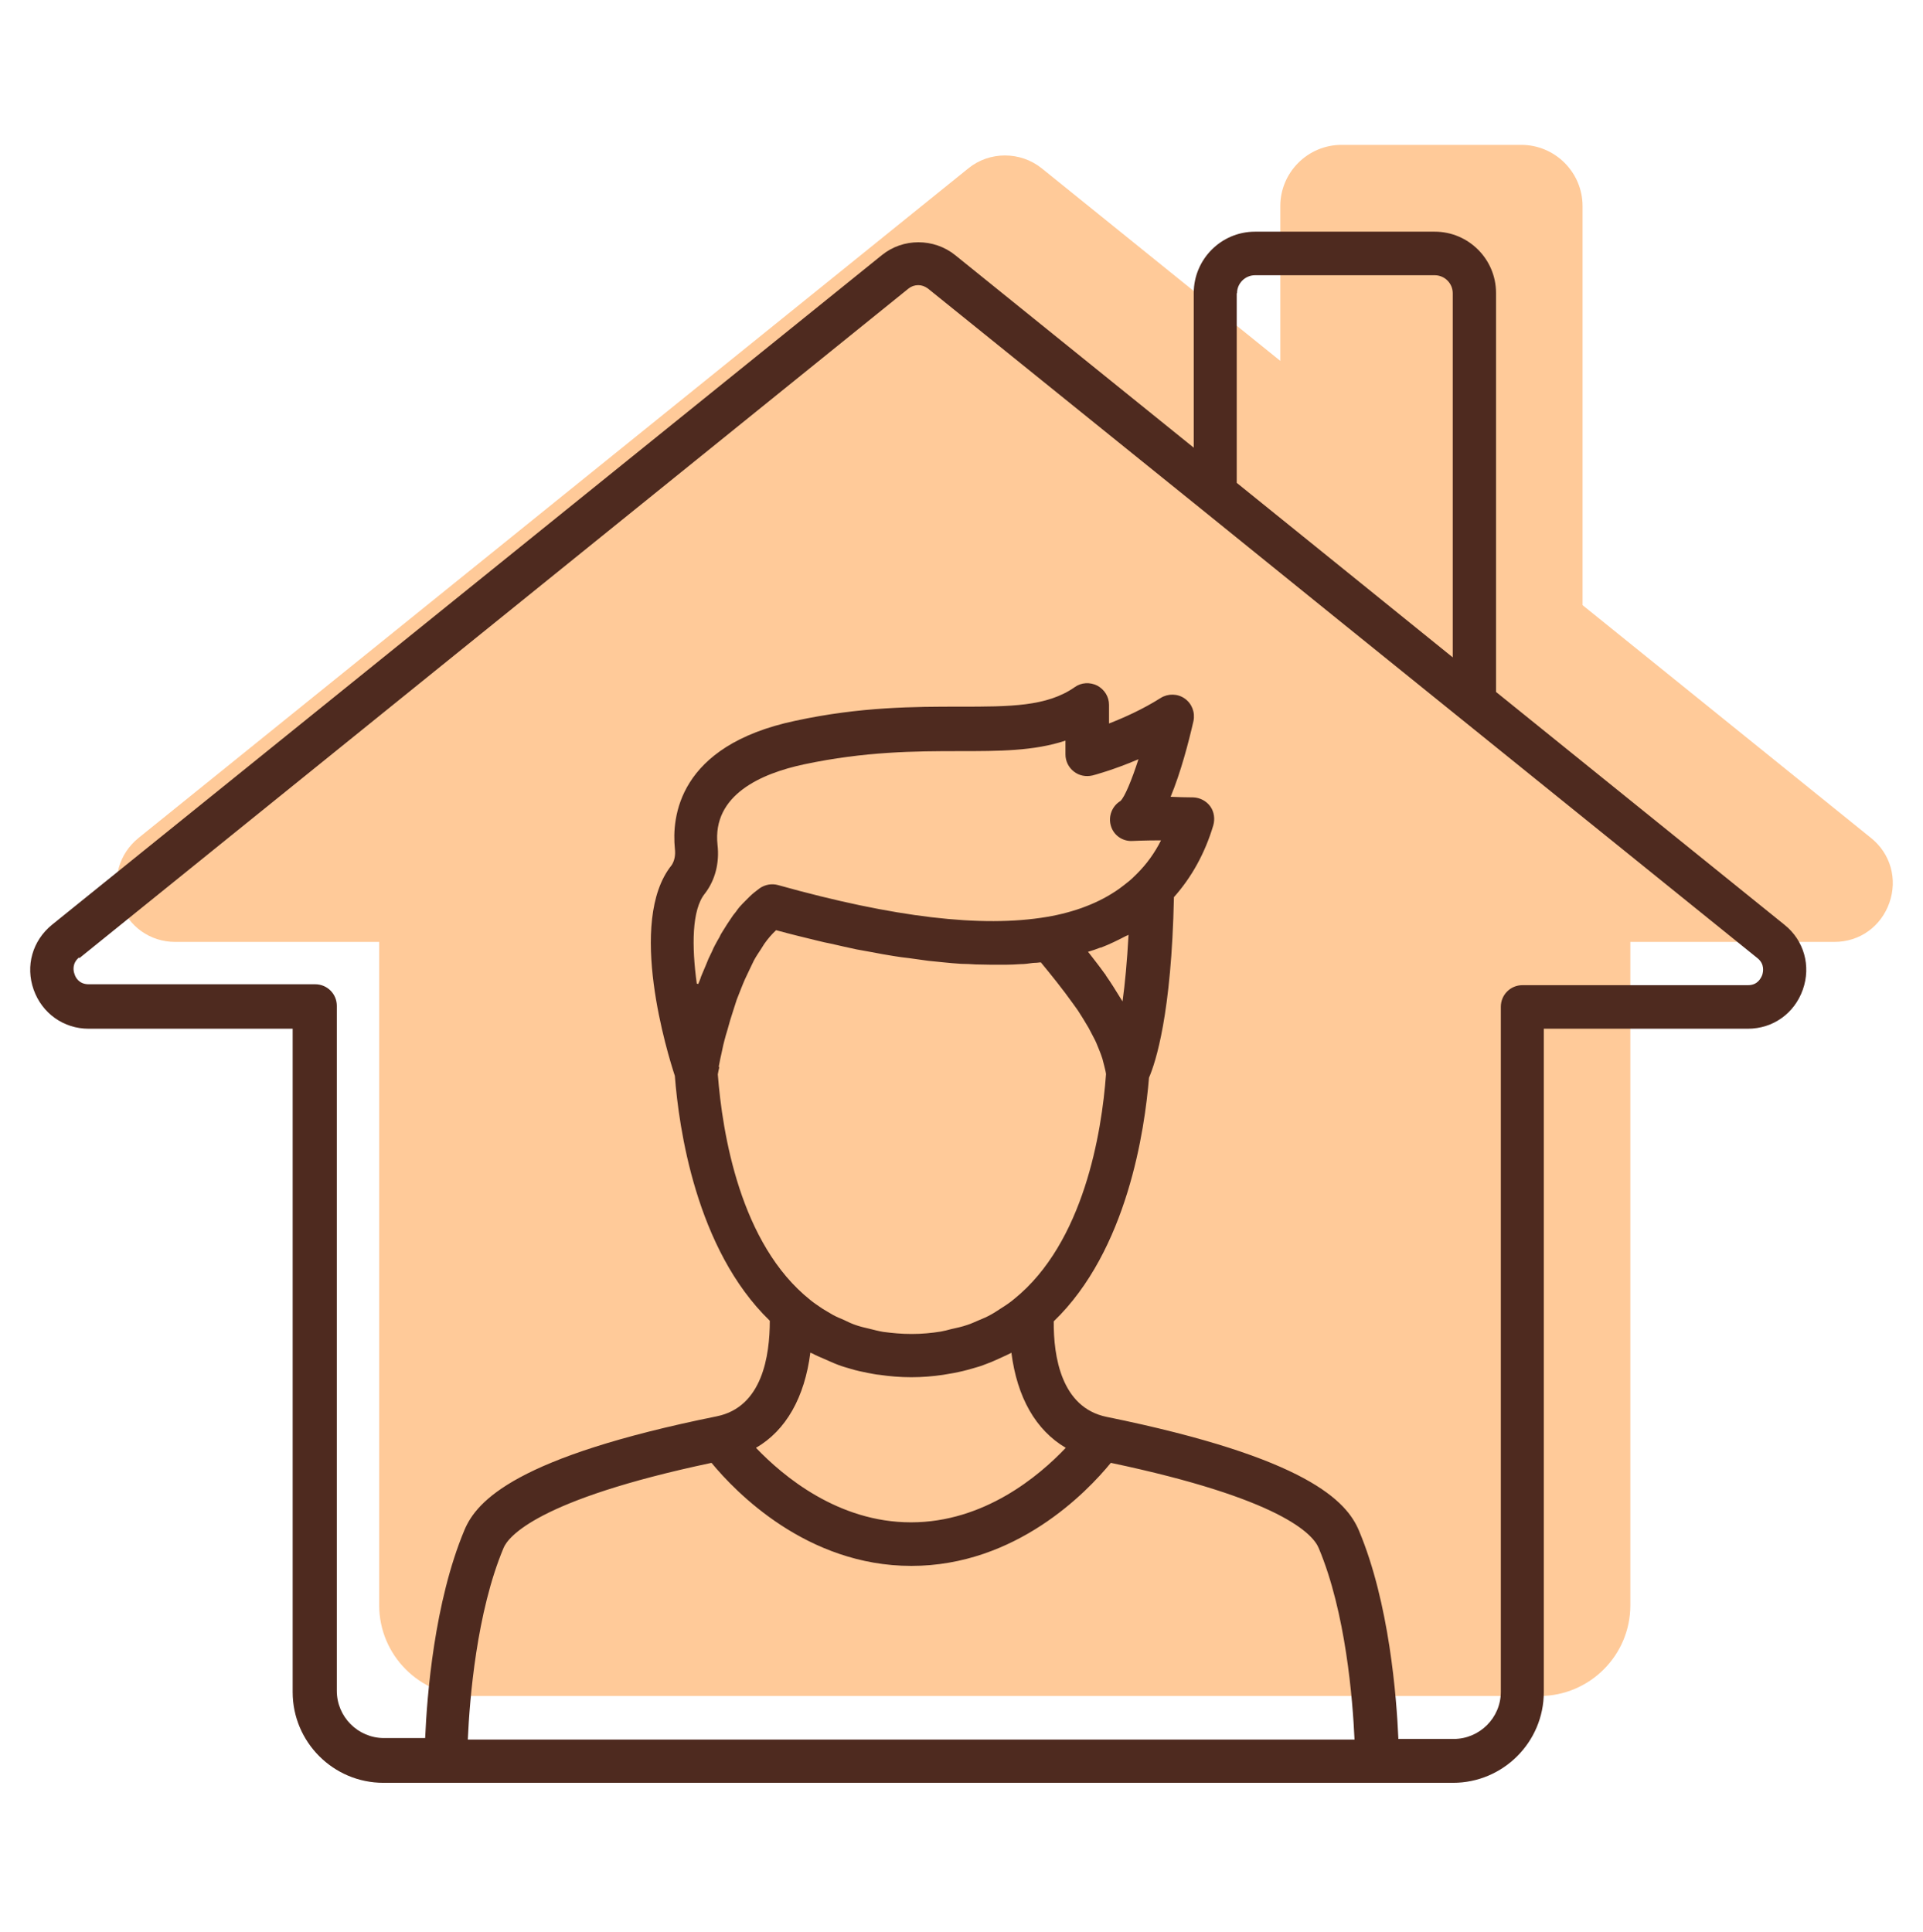 <svg width="208" height="209" viewBox="0 0 208 209" fill="none" xmlns="http://www.w3.org/2000/svg">
<path d="M18.947 101.894H41.015V173.654C41.015 179.049 45.402 183.469 50.83 183.469H166.53C171.925 183.469 176.345 179.082 176.345 173.654V101.894H198.412C201.142 101.894 203.45 100.237 204.36 97.669C205.27 95.102 204.49 92.339 202.377 90.649L171.177 65.462V22.302C171.177 18.629 168.187 15.672 164.547 15.672H145.112C141.44 15.672 138.482 18.662 138.482 22.302V39.039L112.677 18.207C110.37 16.354 107.022 16.354 104.747 18.207L14.982 90.649C12.87 92.372 12.09 95.102 13 97.669C13.91 100.237 16.25 101.894 18.947 101.894Z" fill="#FFCA99"/>
<path d="M9.587 111.285H31.655V183.045C31.655 188.44 36.042 192.86 41.47 192.86H157.17C162.565 192.86 166.985 188.473 166.985 183.045V111.285H189.052C191.782 111.285 194.09 109.627 195 107.06C195.91 104.493 195.13 101.73 193.017 100.04L161.817 74.853V31.692C161.817 28.02 158.827 25.062 155.187 25.062H135.752C132.08 25.062 129.122 28.052 129.122 31.692V48.43L103.317 27.598C101.01 25.745 97.662 25.745 95.387 27.598L5.622 100.04C3.51 101.762 2.73 104.493 3.64 107.06C4.55 109.627 6.89 111.285 9.587 111.285ZM50.602 188.148C50.797 183.825 51.545 174.4 54.47 167.445C54.957 166.275 58.045 162.245 76.96 158.247C79.56 161.4 87.262 169.395 98.572 169.395C109.882 169.395 117.552 161.432 120.152 158.247C138.515 162.115 142.025 165.95 142.642 167.477C145.567 174.432 146.315 183.858 146.51 188.18H50.602V188.148ZM75.367 106.41C74.815 102.38 74.815 98.415 76.245 96.66C77.35 95.23 77.837 93.345 77.61 91.395C77.025 85.968 82.387 83.66 86.97 82.685C93.567 81.287 98.962 81.255 103.772 81.255C108.03 81.255 111.832 81.255 115.245 80.118V81.612C115.245 82.328 115.57 83.01 116.155 83.465C116.74 83.92 117.455 84.05 118.17 83.888C118.3 83.855 120.412 83.302 123.142 82.132C122.395 84.44 121.647 86.228 121.192 86.65C120.282 87.203 119.86 88.308 120.152 89.315C120.445 90.355 121.42 91.037 122.492 90.972C122.492 90.972 123.792 90.907 125.58 90.907C124.897 92.272 124.02 93.475 123.012 94.483C122.687 94.808 122.362 95.132 122.07 95.36C121.745 95.62 121.42 95.88 121.062 96.14C119.957 96.92 118.787 97.537 117.52 98.025C116.87 98.285 116.155 98.513 115.44 98.707C114.725 98.903 113.977 99.065 113.197 99.195C106.21 100.365 96.72 99.26 84.175 95.75C83.492 95.555 82.777 95.685 82.192 96.075C81.802 96.368 81.412 96.66 81.055 97.017C80.925 97.147 80.795 97.278 80.665 97.407C80.437 97.635 80.21 97.862 79.982 98.123C79.852 98.285 79.722 98.448 79.592 98.642C79.397 98.87 79.202 99.13 79.04 99.39C78.91 99.585 78.78 99.78 78.65 99.975C78.487 100.235 78.325 100.495 78.162 100.755C78.032 100.95 77.902 101.177 77.805 101.405C77.642 101.665 77.512 101.925 77.35 102.217C77.22 102.445 77.122 102.673 77.025 102.9C76.895 103.16 76.765 103.452 76.635 103.713C76.537 103.94 76.44 104.168 76.342 104.428C76.212 104.72 76.115 104.98 75.985 105.272C75.887 105.5 75.79 105.728 75.725 105.955C75.66 106.118 75.595 106.28 75.53 106.443L75.367 106.41ZM119.6 105.468C119.6 105.468 119.535 105.37 119.47 105.305C118.917 104.525 118.365 103.842 117.845 103.16C117.78 103.095 117.747 103.03 117.682 102.965C118.137 102.835 118.592 102.673 119.015 102.51H119.08C120.022 102.152 120.932 101.698 121.81 101.243C121.907 101.21 122.005 101.178 122.07 101.113C121.907 104.038 121.68 106.442 121.42 108.327C121.355 108.197 121.257 108.1 121.192 107.97C120.672 107.125 120.152 106.28 119.6 105.5V105.468ZM77.74 115.412C77.805 115.12 77.837 114.86 77.902 114.568C77.967 114.243 78.065 113.885 78.13 113.528C78.195 113.203 78.26 112.91 78.357 112.553C78.455 112.195 78.552 111.805 78.682 111.415C78.78 111.058 78.877 110.732 78.975 110.375C79.105 109.985 79.235 109.562 79.365 109.14C79.462 108.815 79.592 108.458 79.69 108.133C79.852 107.71 80.015 107.287 80.177 106.897C80.307 106.573 80.437 106.247 80.567 105.955C80.762 105.533 80.957 105.143 81.152 104.72C81.282 104.46 81.412 104.168 81.542 103.908C81.77 103.485 82.03 103.095 82.29 102.705C82.42 102.51 82.55 102.283 82.68 102.088C83.07 101.535 83.492 101.048 83.947 100.625C85.475 101.048 86.97 101.405 88.432 101.763C88.92 101.893 89.407 101.99 89.895 102.088C90.837 102.315 91.78 102.51 92.657 102.705C93.21 102.803 93.73 102.9 94.282 102.998C95.062 103.16 95.875 103.29 96.655 103.42C97.207 103.518 97.76 103.583 98.312 103.647C99.027 103.745 99.742 103.842 100.425 103.94C100.977 104.005 101.497 104.037 102.05 104.103C102.7 104.167 103.35 104.232 103.967 104.265C104.487 104.265 105.007 104.298 105.527 104.33C106.112 104.33 106.697 104.363 107.282 104.363H108.745C109.297 104.363 109.85 104.33 110.37 104.298C110.825 104.298 111.28 104.232 111.735 104.168C111.995 104.168 112.287 104.135 112.58 104.103C113.652 105.402 114.92 106.963 116.122 108.653C116.35 108.978 116.577 109.27 116.772 109.595C116.902 109.79 117.032 110.018 117.162 110.213C117.357 110.538 117.552 110.863 117.747 111.188C117.877 111.415 117.975 111.642 118.105 111.87C118.267 112.195 118.462 112.52 118.592 112.845C118.69 113.073 118.787 113.332 118.885 113.56C119.015 113.885 119.145 114.21 119.242 114.535C119.307 114.795 119.372 115.023 119.437 115.283C119.502 115.575 119.6 115.9 119.632 116.193C119.177 122.498 117.227 134.425 109.72 140.503C109.265 140.893 108.777 141.217 108.257 141.543C107.9 141.77 107.575 141.998 107.217 142.193C106.762 142.452 106.307 142.648 105.82 142.843C105.43 143.005 105.04 143.2 104.617 143.33C104.065 143.525 103.447 143.655 102.862 143.785C102.505 143.882 102.147 143.98 101.757 144.045C100.75 144.208 99.71 144.305 98.605 144.305C97.5 144.305 96.492 144.207 95.517 144.077C94.965 143.98 94.477 143.85 93.957 143.72C93.535 143.623 93.112 143.525 92.722 143.395C92.202 143.232 91.715 143.005 91.26 142.778C90.87 142.615 90.48 142.453 90.122 142.258C89.7 142.03 89.31 141.77 88.92 141.543C88.497 141.25 88.042 140.958 87.652 140.633C80.047 134.588 78.13 122.562 77.642 116.225C77.675 115.997 77.74 115.705 77.805 115.445L77.74 115.412ZM87.717 146.353C87.717 146.353 87.847 146.418 87.88 146.418C88.27 146.645 88.725 146.808 89.147 147.003C89.667 147.23 90.155 147.458 90.675 147.653C91.097 147.815 91.552 147.945 92.007 148.075C92.625 148.27 93.275 148.4 93.925 148.53C94.315 148.595 94.705 148.692 95.127 148.725C96.232 148.887 97.37 148.985 98.572 148.985C99.775 148.985 100.912 148.887 102.017 148.725C102.407 148.66 102.765 148.595 103.155 148.53C103.837 148.4 104.52 148.238 105.17 148.043C105.592 147.912 106.015 147.815 106.405 147.653C106.957 147.458 107.51 147.23 108.062 146.97C108.452 146.775 108.875 146.613 109.232 146.418C109.297 146.418 109.362 146.353 109.395 146.32C110.012 151.163 112.027 154.705 115.277 156.622C112.385 159.678 106.437 164.682 98.54 164.682C90.642 164.682 84.695 159.678 81.77 156.622C85.02 154.738 87.035 151.163 87.652 146.32L87.717 146.353ZM133.802 31.725C133.802 30.652 134.68 29.775 135.752 29.775H155.187C156.26 29.775 157.137 30.652 157.137 31.725V71.115L147.81 63.575L133.77 52.233V31.725H133.802ZM8.547 103.68L98.28 31.205C98.572 30.977 98.93 30.848 99.32 30.848C99.71 30.848 100.035 30.977 100.36 31.205L129.967 55.093L144.235 66.63L190.092 103.647C190.905 104.298 190.71 105.143 190.612 105.468C190.482 105.793 190.125 106.573 189.085 106.573H164.677C163.377 106.573 162.337 107.612 162.337 108.912V183.013C162.337 185.84 160.03 188.115 157.235 188.115H151.255C151.06 183.598 150.28 173.425 146.997 165.592C145.665 162.408 141.407 157.695 119.697 153.275C114.79 152.268 113.945 146.743 113.977 142.94C121.972 135.238 123.825 122.14 124.28 116.582C124.995 114.925 126.717 109.693 126.977 97.05C128.862 94.938 130.325 92.338 131.235 89.282C131.43 88.6 131.332 87.82 130.91 87.235C130.487 86.65 129.805 86.293 129.09 86.26C128.245 86.26 127.4 86.228 126.62 86.195C127.725 83.53 128.57 80.28 129.09 78.005C129.285 77.062 128.927 76.12 128.147 75.567C127.367 75.015 126.327 75.015 125.547 75.502C123.597 76.737 121.55 77.647 119.957 78.265V76.25C119.957 75.373 119.47 74.593 118.69 74.17C117.91 73.78 116.967 73.812 116.252 74.332C113.23 76.445 109.265 76.445 103.772 76.445C98.995 76.445 93.08 76.445 86.027 77.972C73.255 80.67 72.67 88.502 72.995 91.785C73.092 92.532 72.93 93.183 72.637 93.605C67.762 99.683 72.247 114.113 72.995 116.388C73.417 121.88 75.237 135.107 83.265 142.875C83.265 146.677 82.452 152.202 77.545 153.21C55.835 157.598 51.577 162.342 50.245 165.495C46.962 173.327 46.182 183.5 45.987 188.018H41.535C38.707 188.018 36.432 185.71 36.432 182.915V108.815C36.432 107.515 35.392 106.475 34.092 106.475H9.587C8.547 106.475 8.157 105.727 8.06 105.37C7.93 105.045 7.767 104.2 8.58 103.55L8.547 103.68Z" fill="#4E2A1F"/>
</svg>
